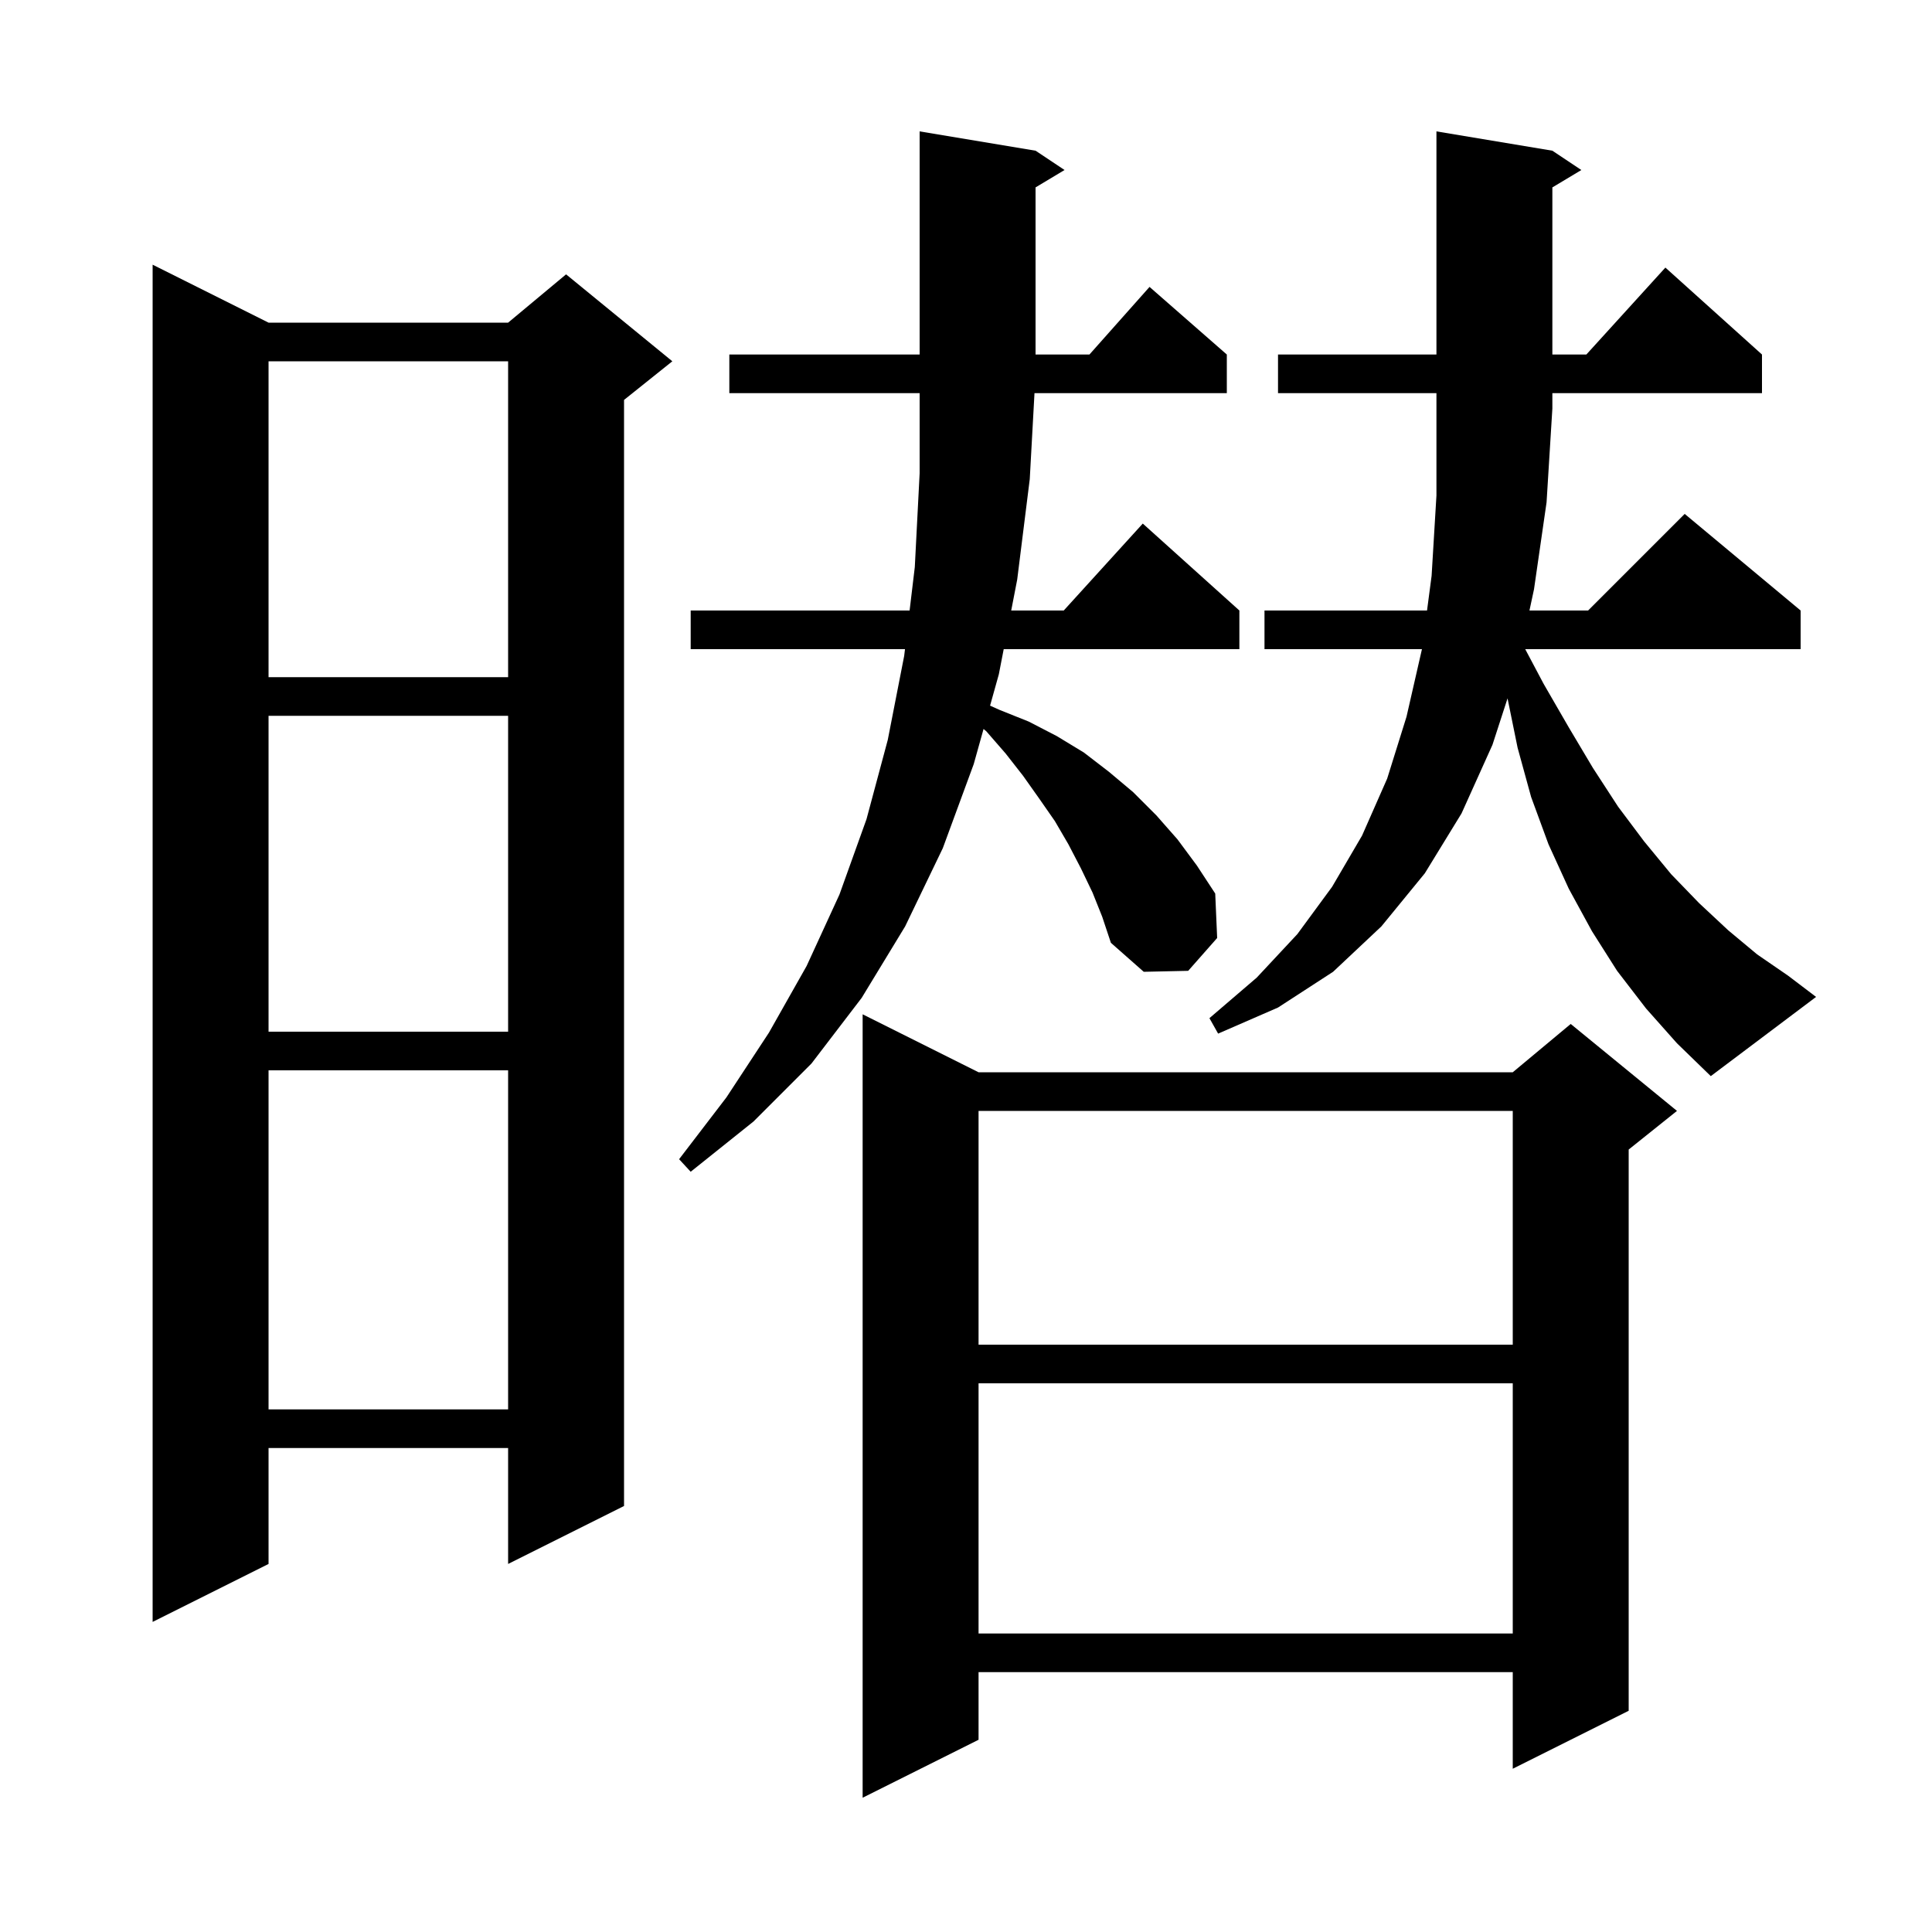 <svg xmlns="http://www.w3.org/2000/svg" xmlns:xlink="http://www.w3.org/1999/xlink" version="1.1" baseProfile="full" viewBox="0 0 200 200" width="200" height="200"><g fill="currentColor"><path d="M 101.3 111.0 L 156.6 111.0 L 162.6 106.0 L 173.6 115.0 L 168.6 119.0 L 168.6 177.1 L 156.6 183.1 L 156.6 173.1 L 101.3 173.1 L 101.3 180.1 L 89.3 186.1 L 89.3 105.0 Z M 101.3 143.2 L 101.3 169.1 L 156.6 169.1 L 156.6 143.2 Z M 27.8 33.4 L 52.6 33.4 L 58.6 28.4 L 69.6 37.4 L 64.6 41.4 L 64.6 155.9 L 52.6 161.9 L 52.6 149.9 L 27.8 149.9 L 27.8 161.9 L 15.8 167.9 L 15.8 27.4 Z M 27.8 110.8 L 27.8 145.9 L 52.6 145.9 L 52.6 110.8 Z M 101.3 115.0 L 101.3 139.2 L 156.6 139.2 L 156.6 115.0 Z M 113.1 92.4 L 111.9 89.9 L 110.6 87.4 L 109.2 85.0 L 107.6 82.7 L 105.9 80.3 L 104.1 78.0 L 102.1 75.7 L 101.817 75.464 L 100.8 79.1 L 97.6 87.8 L 93.7 95.9 L 89.2 103.3 L 84.0 110.1 L 78.0 116.1 L 71.5 121.3 L 70.3 120.0 L 75.2 113.6 L 79.6 106.9 L 83.5 100.0 L 86.9 92.6 L 89.7 84.8 L 91.9 76.6 L 93.6 67.9 L 93.684 67.2 L 71.5 67.2 L 71.5 63.2 L 94.162 63.2 L 94.7 58.7 L 95.2 49.0 L 95.2 40.7 L 75.5 40.7 L 75.5 36.7 L 95.2 36.7 L 95.2 13.6 L 107.2 15.6 L 110.2 17.6 L 107.2 19.4 L 107.2 36.7 L 112.778 36.7 L 119.0 29.7 L 127.0 36.7 L 127.0 40.7 L 107.09 40.7 L 106.6 49.6 L 105.3 60.0 L 104.68 63.2 L 110.118 63.2 L 118.3 54.2 L 128.3 63.2 L 128.3 67.2 L 103.904 67.2 L 103.4 69.8 L 102.492 73.048 L 103.5 73.5 L 106.5 74.7 L 109.4 76.2 L 112.2 77.9 L 114.8 79.9 L 117.3 82.0 L 119.7 84.4 L 121.9 86.9 L 123.9 89.6 L 125.8 92.5 L 126.0 97.1 L 123.0 100.5 L 118.4 100.6 L 115.0 97.6 L 114.1 94.9 Z M 170.4 104.4 L 167.4 100.5 L 164.8 96.4 L 162.4 92.0 L 160.3 87.4 L 158.5 82.5 L 157.1 77.4 L 156.06 72.295 L 154.5 77.1 L 151.3 84.2 L 147.5 90.4 L 143.0 95.9 L 138.0 100.6 L 132.3 104.3 L 126.1 107.0 L 125.2 105.4 L 130.1 101.2 L 134.3 96.7 L 137.9 91.8 L 141.0 86.5 L 143.6 80.6 L 145.6 74.2 L 147.2 67.2 L 130.9 67.2 L 130.9 63.2 L 147.726 63.2 L 148.2 59.6 L 148.7 51.3 L 148.7 40.7 L 132.3 40.7 L 132.3 36.7 L 148.7 36.7 L 148.7 13.6 L 160.7 15.6 L 163.7 17.6 L 160.7 19.4 L 160.7 36.7 L 164.218 36.7 L 172.4 27.7 L 182.4 36.7 L 182.4 40.7 L 160.7 40.7 L 160.7 42.3 L 160.1 52.0 L 158.8 61.0 L 158.329 63.2 L 164.4 63.2 L 174.4 53.2 L 186.4 63.2 L 186.4 67.2 L 157.89 67.2 L 159.8 70.8 L 162.4 75.3 L 164.9 79.5 L 167.5 83.5 L 170.2 87.1 L 173.0 90.5 L 175.9 93.5 L 178.9 96.3 L 181.9 98.8 L 185.1 101.0 L 188.0 103.2 L 177.1 111.4 L 173.6 108.0 Z M 27.8 74.1 L 27.8 106.8 L 52.6 106.8 L 52.6 74.1 Z M 27.8 37.4 L 27.8 70.1 L 52.6 70.1 L 52.6 37.4 Z "/></g></svg>